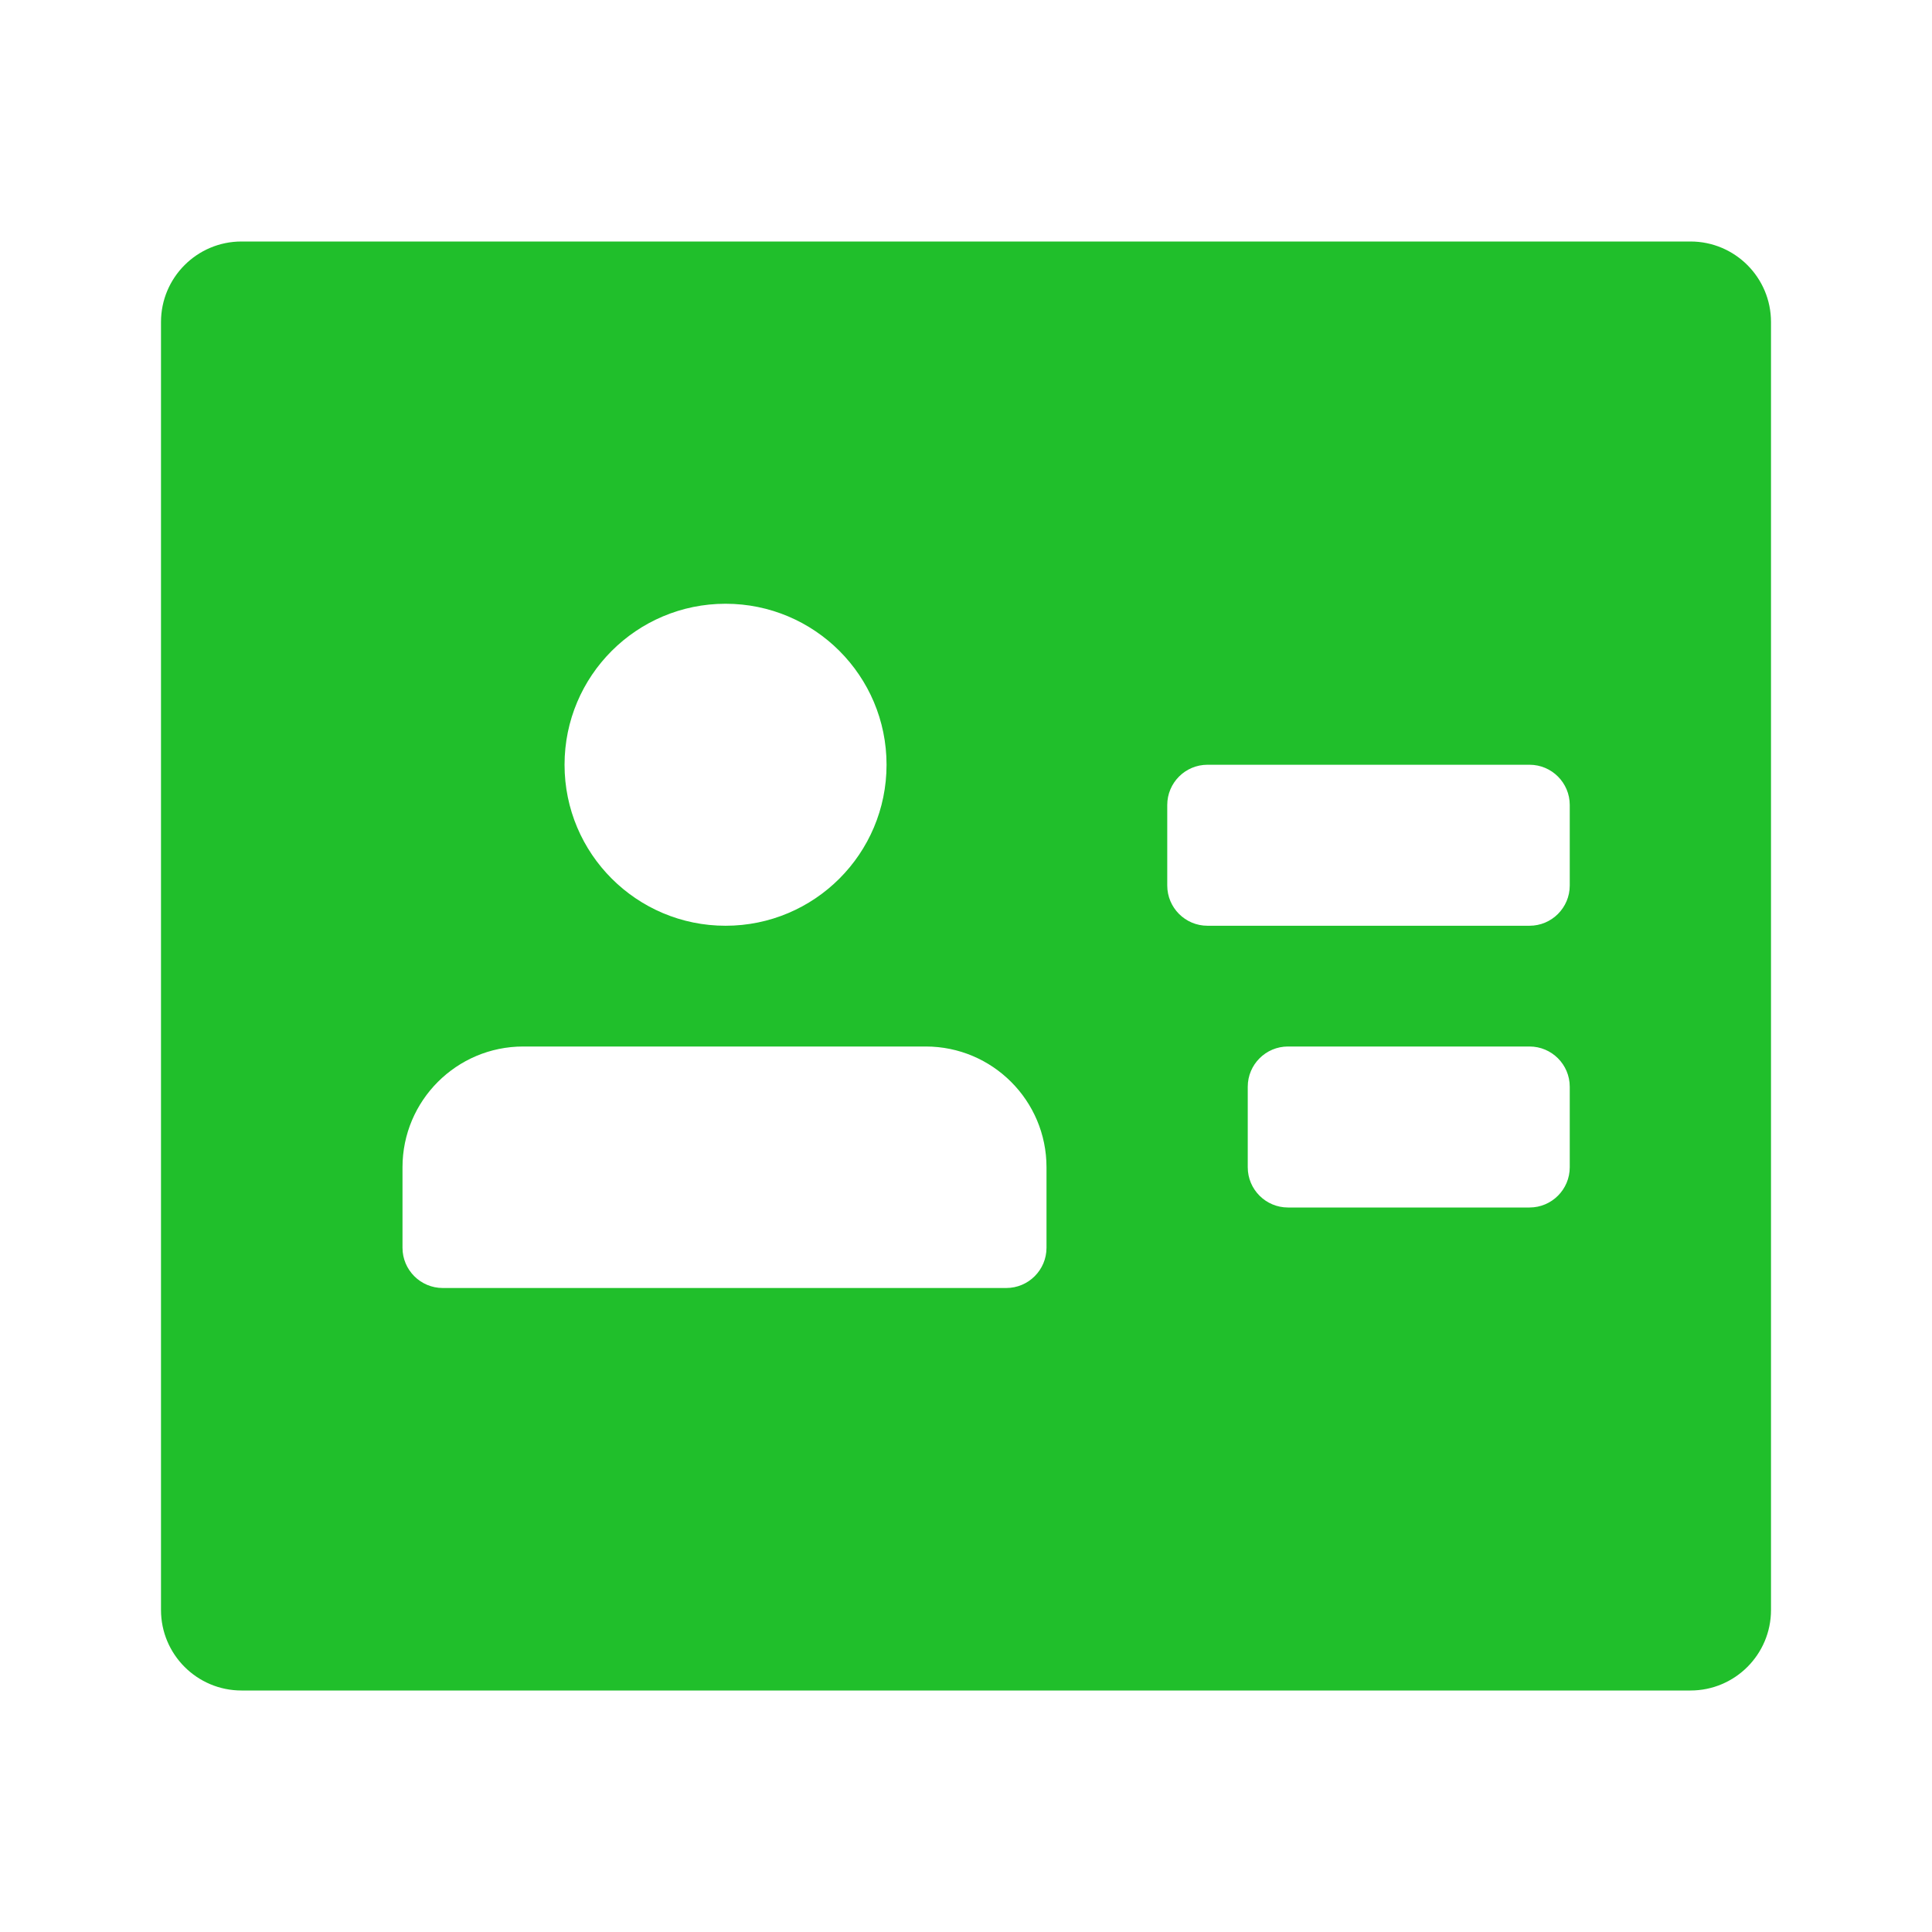 <svg width="24" height="24" viewBox="0 0 24 24" fill="none" xmlns="http://www.w3.org/2000/svg">
<path fill-rule="evenodd" clip-rule="evenodd" d="M2 4C2 3.448 2.448 3 3 3H21C21.552 3 22 3.448 22 4V20C22 20.552 21.552 21 21 21H3C2.448 21 2 20.552 2 20V4ZM15.5 13.5C15.5 13.224 15.724 13 16 13H19C19.276 13 19.5 13.224 19.5 13.5V14.5C19.5 14.776 19.276 15 19 15L16 15C15.724 15 15.5 14.776 15.5 14.5V13.5ZM19.5 10C19.5 9.724 19.276 9.5 19 9.5H15C14.724 9.5 14.5 9.724 14.5 10V11C14.5 11.276 14.724 11.5 15 11.5H19C19.276 11.5 19.5 11.276 19.5 11V10ZM13 14.5C13 13.672 12.328 13 11.5 13H6.5C5.672 13 5 13.672 5 14.5V15.5C5 15.776 5.224 16 5.5 16H12.5C12.776 16 13 15.776 13 15.5V14.5ZM9.013 11.5C10.118 11.5 11.013 10.605 11.013 9.5C11.013 8.395 10.118 7.5 9.013 7.5C7.909 7.5 7.013 8.395 7.013 9.5C7.013 10.605 7.909 11.5 9.013 11.5Z" fill="#20BF2B"/>
</svg>
